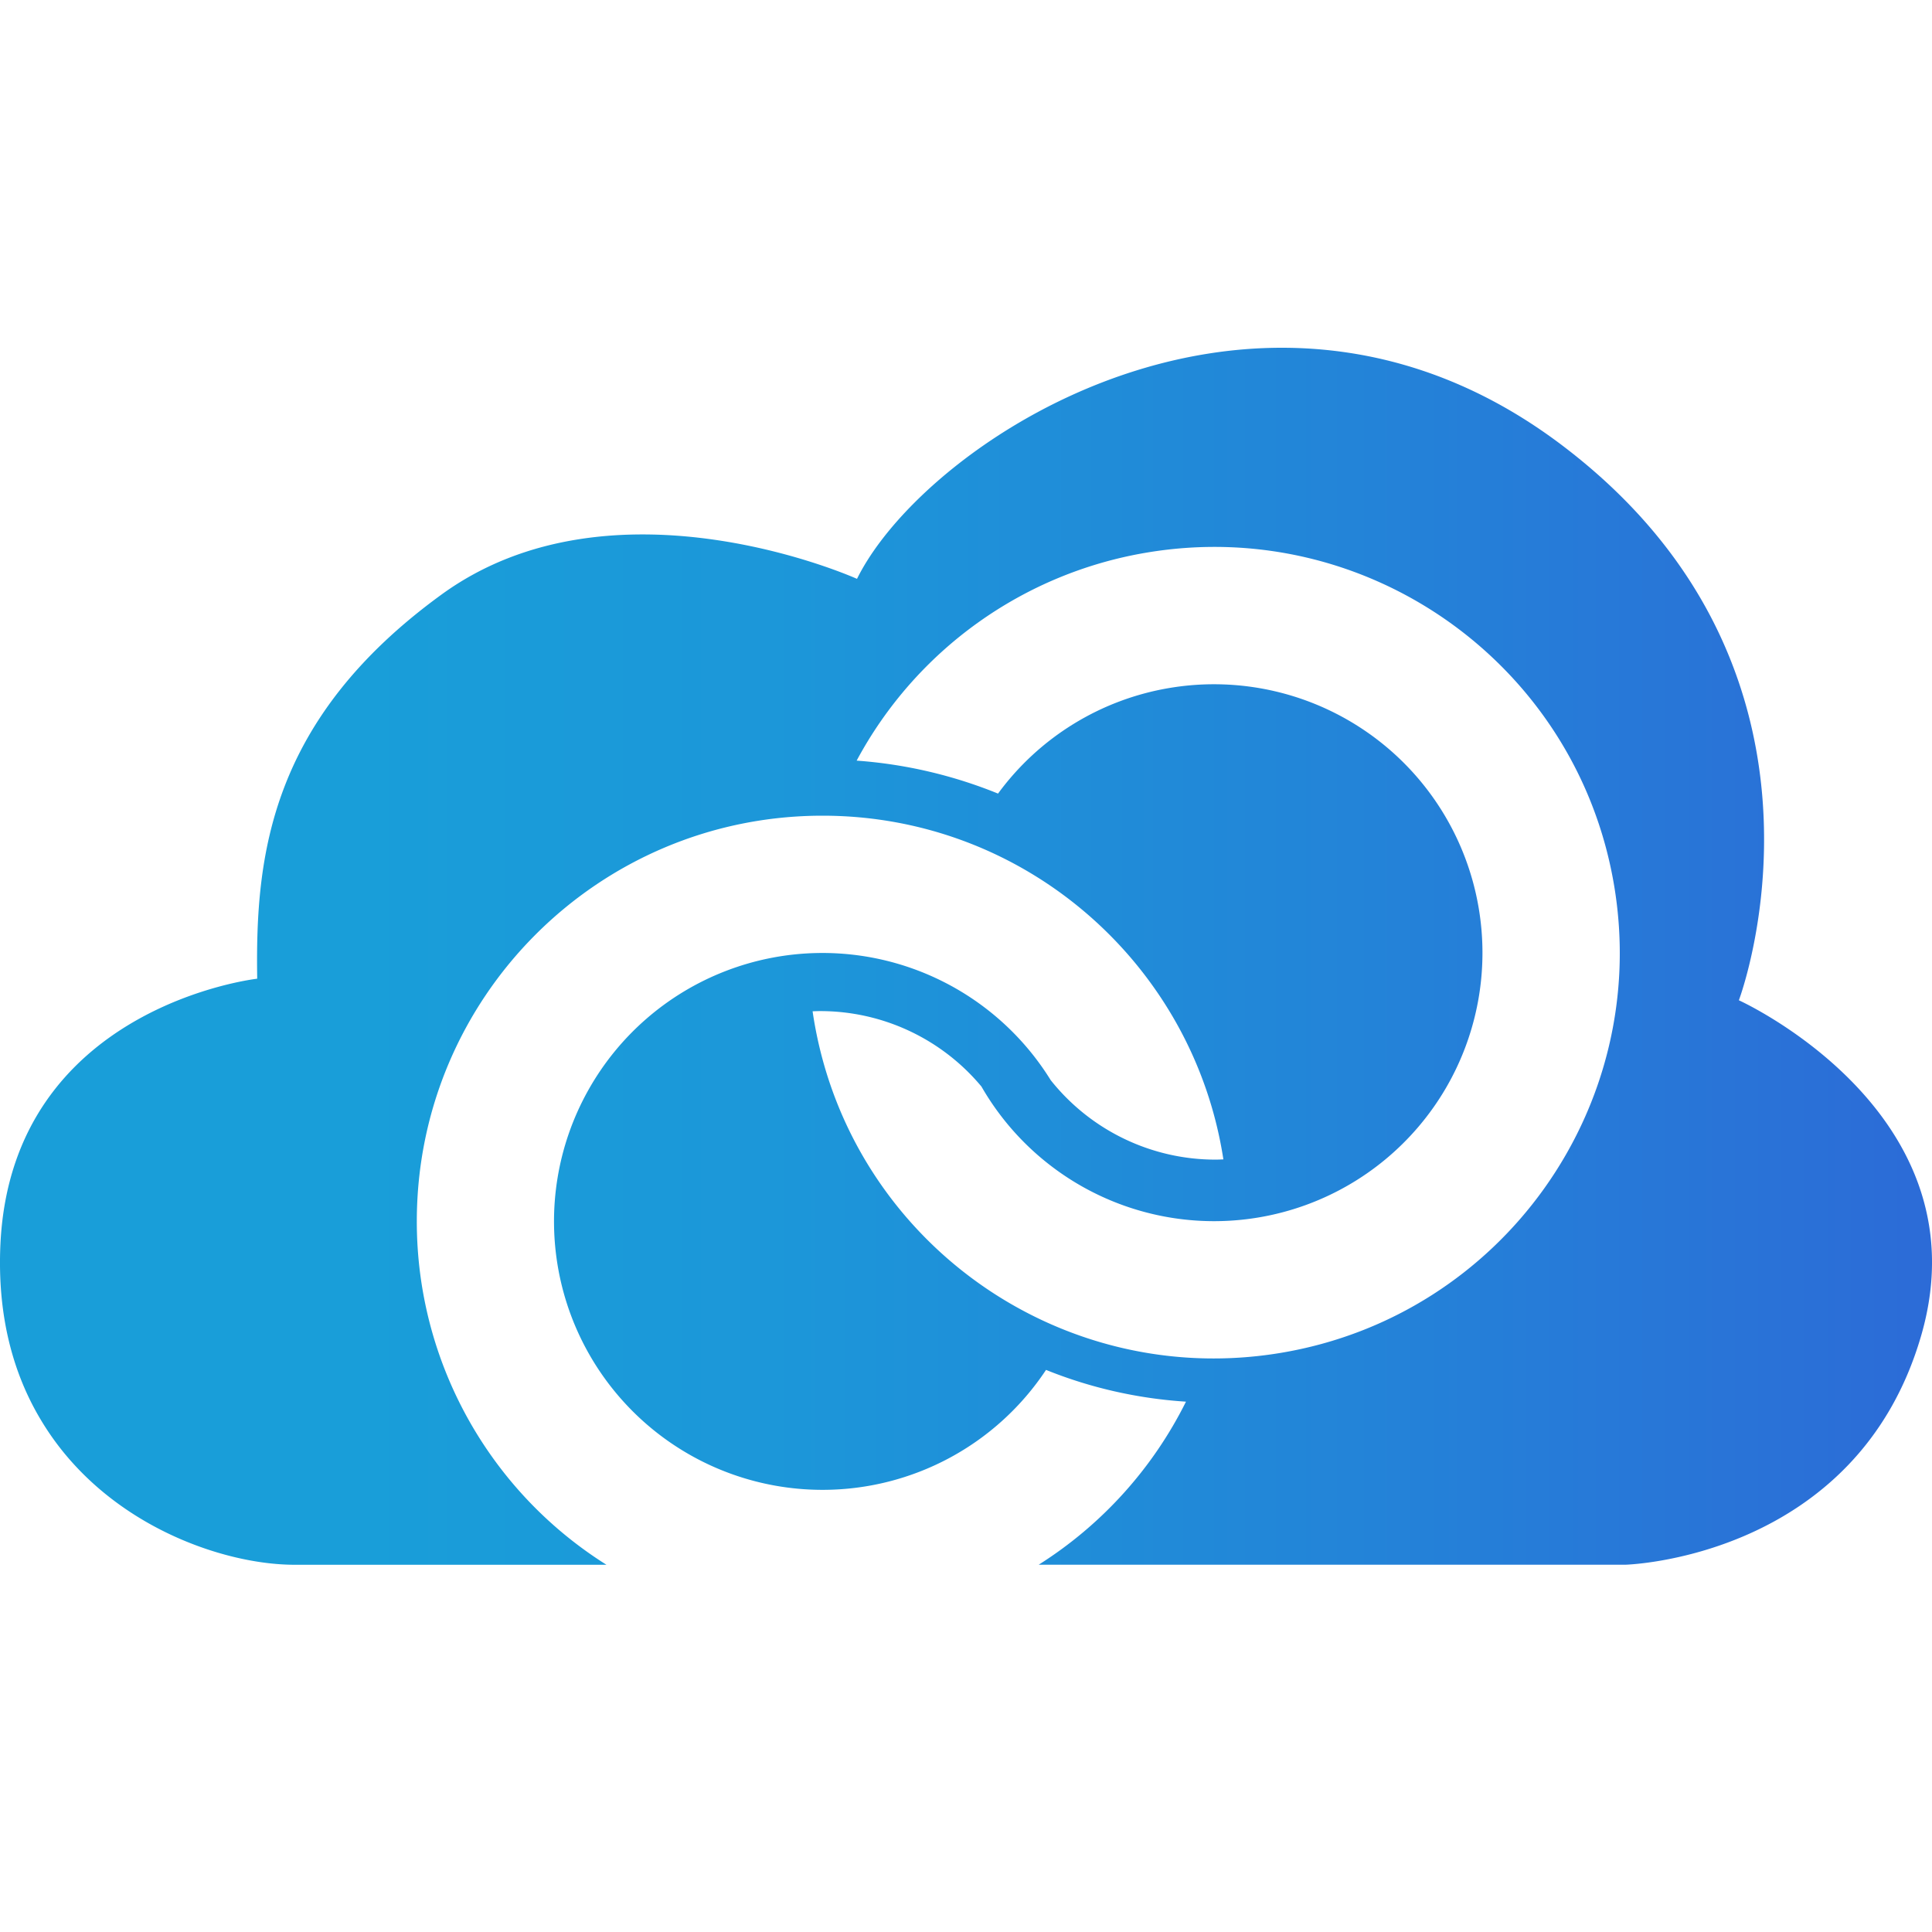<svg xmlns="http://www.w3.org/2000/svg" fill="none" viewBox="0 0 50 50"><defs></defs><path fill="url(#paint0_linear)" d="M22.17 19.685a10.481 10.481 0 017.514-5.385c5.72-.958 11.132 2.902 12.09 8.621.958 5.72-2.901 11.132-8.62 12.09-5.72.958-11.133-2.902-12.09-8.62a8.897 8.897 0 01-.034-.219c.065-.002.129-.005.194-.005A5.43 5.43 0 0125.4 28.12a6.945 6.945 0 0012.87-4.612 6.947 6.947 0 00-7.999-5.704 6.919 6.919 0 00-4.442 2.734 12 12 0 00-3.658-.853zm.01-4.704s-6.292-2.84-10.755.407C6.98 18.619 6.61 22.154 6.656 25.29v.039S.318 26.04.012 32.178c-.092 1.89.339 3.403 1.06 4.593 1.614 2.68 4.688 3.725 6.549 3.725h8.074a10.49 10.49 0 01-4.908-8.886c0-5.799 4.7-10.5 10.5-10.5 5.252 0 9.6 3.858 10.374 8.895-.068.002-.134.006-.202.006a5.449 5.449 0 01-4.267-2.057 6.947 6.947 0 10-5.905 10.603 6.935 6.935 0 005.784-3.104c1.13.456 2.348.74 3.622.822a10.55 10.55 0 01-3.812 4.22h15.18s5.986-.15 7.66-5.934c.439-1.517.323-2.834-.087-3.953-1.154-3.149-4.632-4.721-4.632-4.721s1.564-4.14-.151-8.642c-.736-1.937-2.077-3.94-4.413-5.712C38.031 9.708 35.531 9 33.174 9c-5.24 0-9.77 3.498-10.995 5.981z"></path><defs><linearGradient id="paint0_linear" x1="0" x2="50" y1="24.748" y2="24.748" gradientUnits="userSpaceOnUse"><stop stop-color="#199ED9"></stop><stop offset=".186" stop-color="#199ED9"></stop><stop offset=".398" stop-color="#1C97D9"></stop><stop offset=".7" stop-color="#2384D8"></stop><stop offset="1" stop-color="#2C6BD7"></stop></linearGradient></defs></svg>